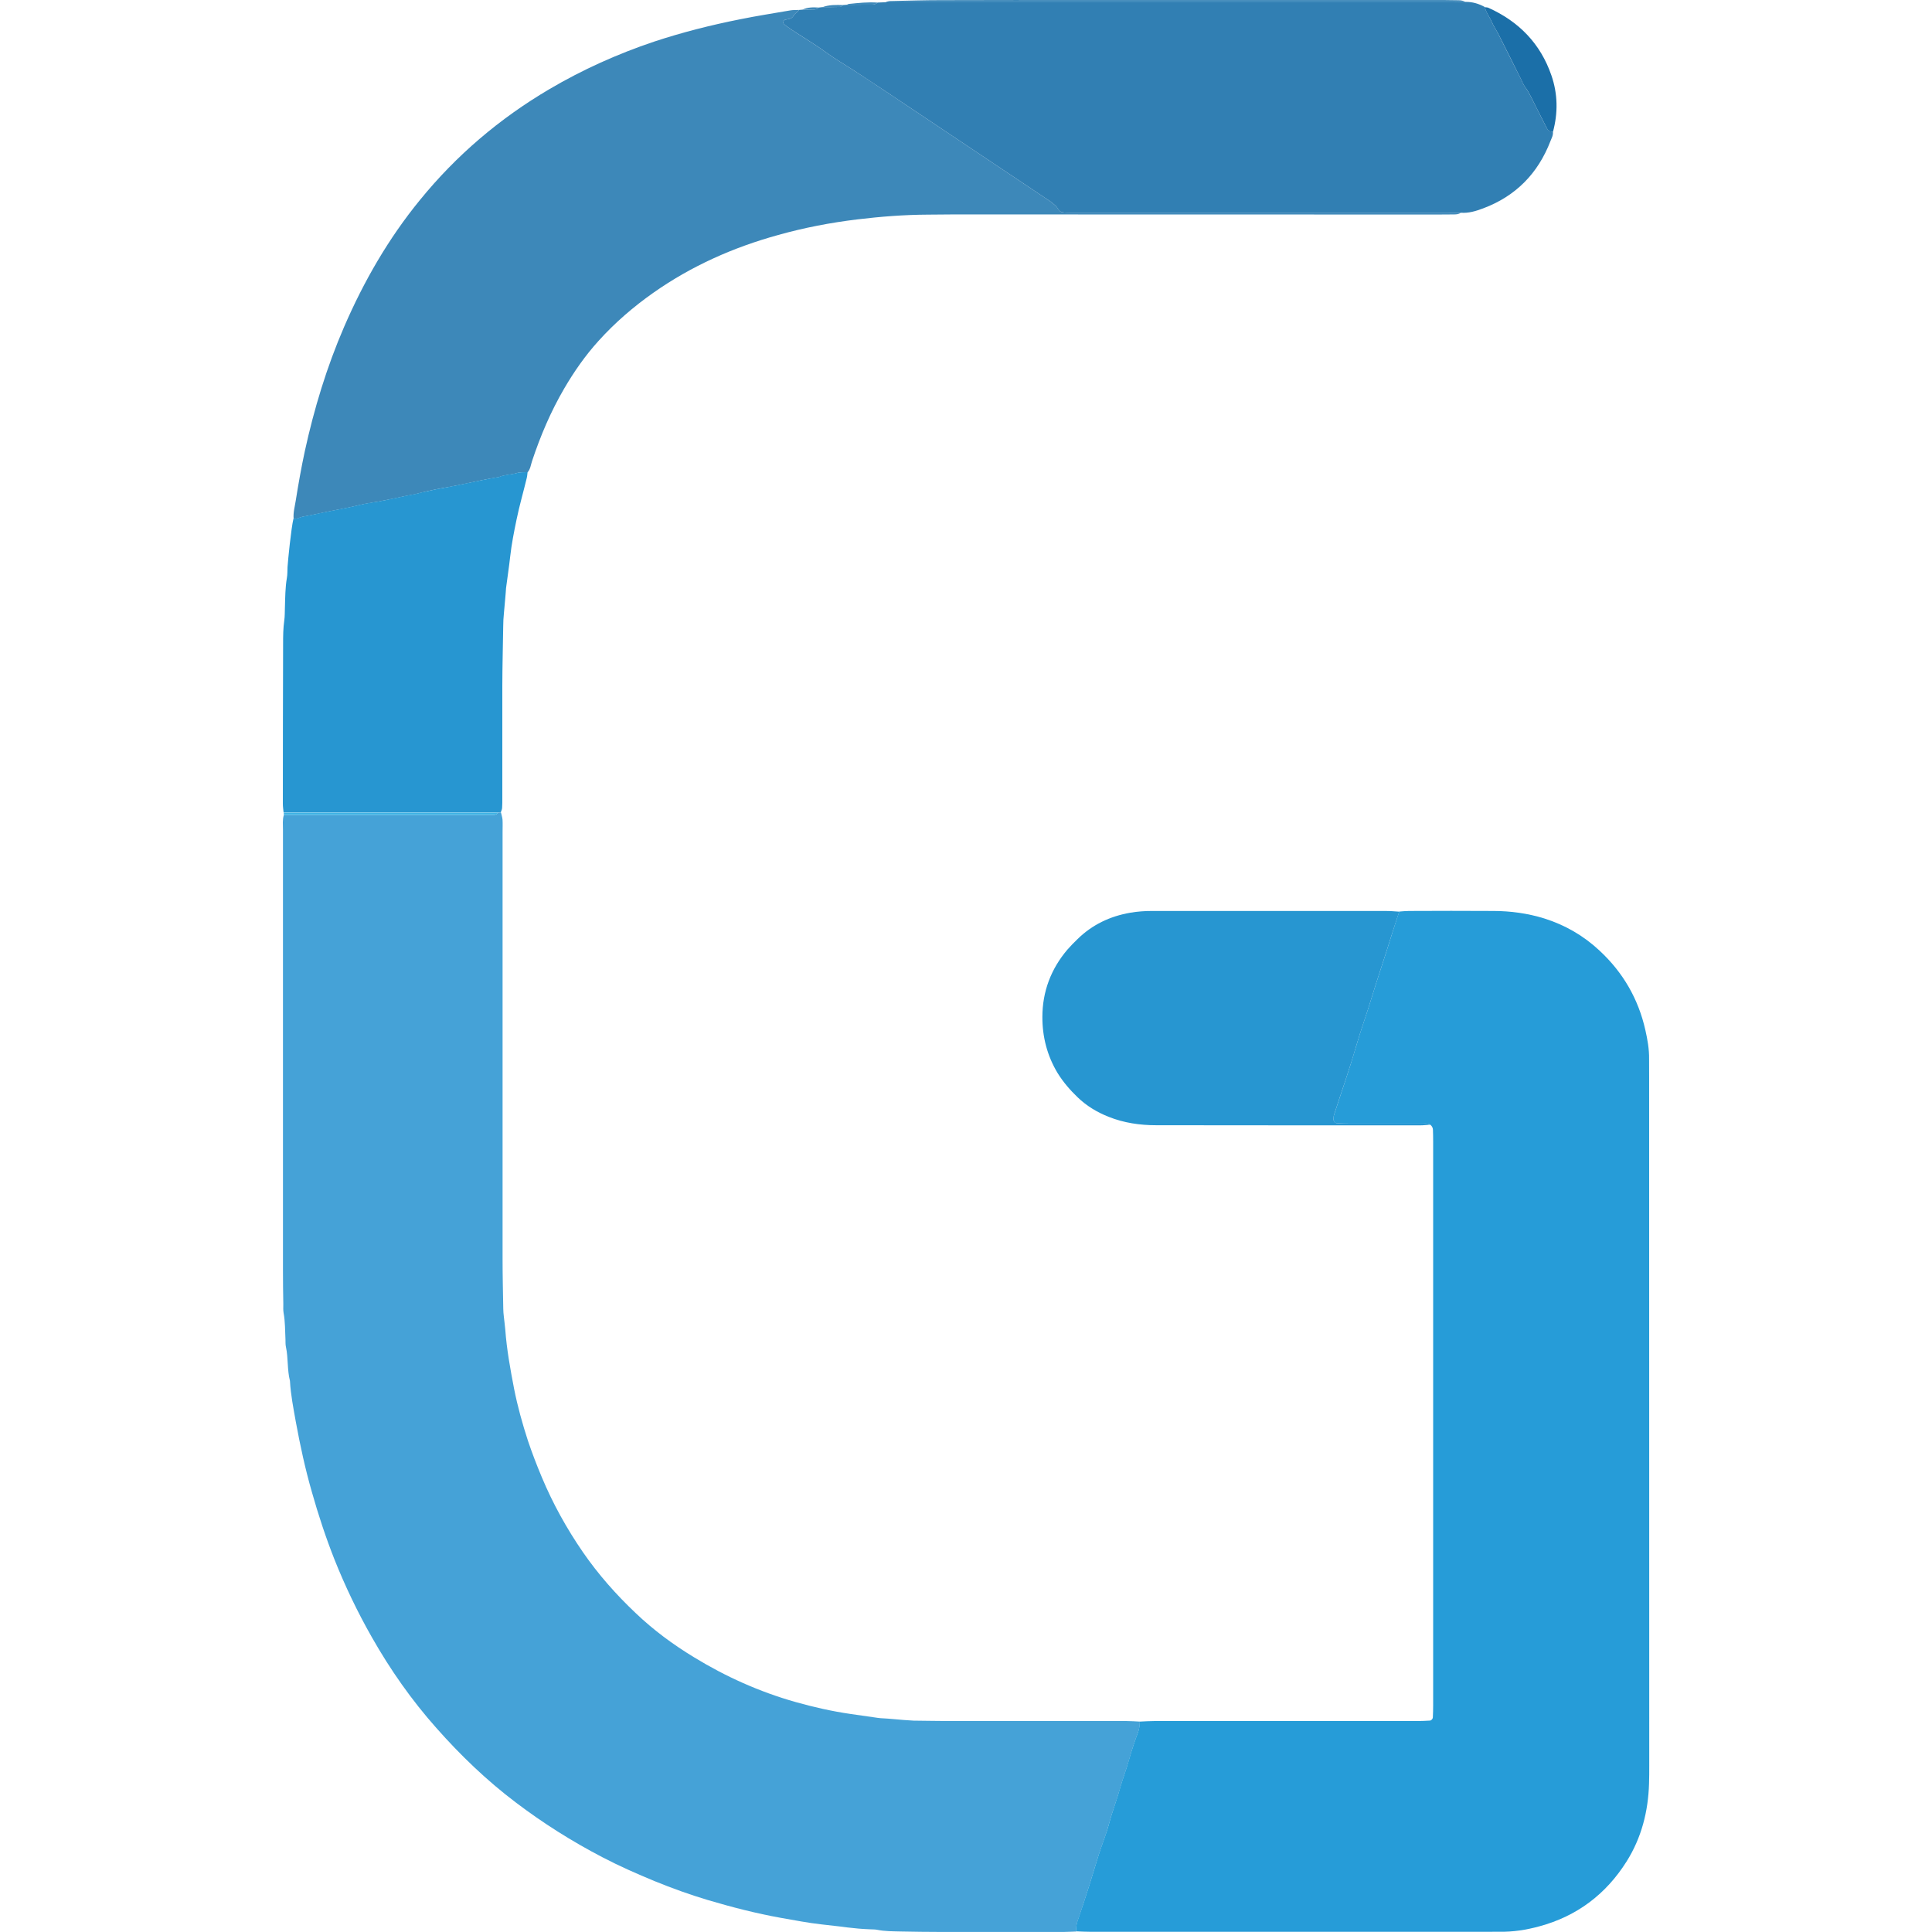 <?xml version="1.0" encoding="UTF-8"?>
<svg xmlns="http://www.w3.org/2000/svg" xmlns:xlink="http://www.w3.org/1999/xlink" width="150px" height="150px" viewBox="0 0 150 150" version="1.1">
<g id="surface1">
<path style=" stroke:none;fill-rule:nonzero;fill:rgb(27.059%,63.529%,84.314%);fill-opacity:1;" d="M 83.547 149.965 C 83.227 149.969 82.914 149.996 82.594 149.996 L 73.004 149.996 C 71.996 149.996 70.977 149.98 69.965 149.961 C 69.336 149.945 68.699 149.953 68.074 149.824 C 67.891 149.789 67.695 149.805 67.5 149.789 C 66.934 149.766 66.371 149.719 65.805 149.648 C 65.148 149.555 64.488 149.496 63.824 149.414 C 62.754 149.297 61.703 149.09 60.648 148.906 C 58.711 148.559 56.816 148.07 54.934 147.512 C 53.539 147.094 52.176 146.602 50.824 146.051 C 49.453 145.484 48.094 144.887 46.77 144.195 C 44.406 142.965 42.16 141.547 40.035 139.934 C 37.781 138.23 35.746 136.273 33.879 134.16 C 31.961 132.004 30.305 129.641 28.879 127.129 C 27.766 125.176 26.797 123.156 25.961 121.059 C 25.289 119.355 24.715 117.613 24.215 115.844 C 23.699 114.051 23.305 112.23 22.969 110.398 C 22.781 109.34 22.57 108.285 22.512 107.211 C 22.289 106.34 22.387 105.441 22.199 104.57 C 22.156 104.387 22.172 104.191 22.164 104.004 C 22.129 103.305 22.145 102.609 22.016 101.922 C 21.98 101.703 21.996 101.48 21.996 101.254 C 21.98 100.371 21.969 99.484 21.969 98.594 C 21.969 87.199 21.965 75.805 21.969 64.398 C 21.969 64.023 21.922 63.645 22.039 63.27 L 37.699 63.27 C 37.926 63.27 38.145 63.27 38.363 63.266 C 38.5 63.262 38.605 63.191 38.691 63.086 C 38.762 63.086 38.824 63.086 38.895 63.078 C 38.934 63.266 39 63.449 39.016 63.637 C 39.035 63.953 39.02 64.27 39.02 64.586 L 39.02 97.738 C 39.02 99.035 39.051 100.336 39.074 101.629 C 39.078 102.004 39.145 102.391 39.18 102.762 C 39.195 102.914 39.215 103.078 39.23 103.234 C 39.344 104.785 39.621 106.305 39.914 107.824 C 40.184 109.191 40.559 110.535 40.988 111.855 C 41.309 112.809 41.676 113.762 42.066 114.691 C 42.922 116.738 43.996 118.676 45.254 120.504 C 46.445 122.23 47.828 123.797 49.352 125.238 C 50.73 126.555 52.254 127.68 53.887 128.672 C 56.355 130.18 58.969 131.352 61.766 132.145 C 63.164 132.539 64.578 132.859 66.023 133.07 C 66.738 133.176 67.461 133.281 68.18 133.379 C 68.43 133.414 68.684 133.41 68.941 133.434 C 69.352 133.461 69.762 133.512 70.164 133.539 C 70.422 133.559 70.676 133.578 70.93 133.59 C 71.84 133.594 72.762 133.621 73.68 133.621 L 87.453 133.621 C 87.801 133.621 88.148 133.648 88.496 133.664 C 88.496 133.945 88.461 134.215 88.359 134.496 C 88.102 135.199 87.852 135.926 87.656 136.648 C 87.453 137.371 87.18 138.07 86.977 138.801 C 86.719 139.734 86.359 140.645 86.109 141.586 C 85.891 142.406 85.566 143.199 85.305 144.004 C 85.051 144.809 84.816 145.629 84.555 146.441 C 84.273 147.34 83.98 148.234 83.672 149.129 C 83.57 149.406 83.551 149.68 83.551 149.965 "/>
<path style=" stroke:none;fill-rule:nonzero;fill:rgb(14.902%,61.176%,84.706%);fill-opacity:1;" d="M 83.547 149.965 C 83.547 149.68 83.566 149.406 83.664 149.129 C 83.977 148.238 84.266 147.34 84.551 146.441 C 84.809 145.637 85.047 144.816 85.301 144.004 C 85.559 143.199 85.887 142.406 86.105 141.586 C 86.355 140.645 86.715 139.73 86.969 138.801 C 87.176 138.07 87.449 137.371 87.648 136.648 C 87.852 135.922 88.094 135.199 88.355 134.496 C 88.453 134.219 88.488 133.949 88.488 133.664 C 88.871 133.648 89.25 133.621 89.629 133.621 L 110.059 133.621 C 110.379 133.621 110.691 133.602 111.012 133.586 C 111.125 133.586 111.246 133.449 111.246 133.328 C 111.262 133.02 111.27 132.699 111.27 132.387 L 111.27 88.68 C 111.27 88.359 111.266 88.047 111.254 87.727 C 111.254 87.566 111.176 87.43 111.051 87.324 C 110.852 87.199 110.625 87.238 110.406 87.238 C 108.441 87.234 106.48 87.238 104.512 87.234 C 104.254 87.234 104.012 87.215 103.754 87.199 C 103.664 87.199 103.531 87.02 103.535 86.926 C 103.539 86.805 103.535 86.672 103.574 86.555 C 104.148 84.781 104.77 83.023 105.289 81.234 C 105.645 79.988 106.094 78.773 106.469 77.535 C 106.965 75.906 107.523 74.297 108.023 72.664 C 108.215 72.031 108.43 71.406 108.637 70.773 C 108.891 70.754 109.145 70.727 109.391 70.727 C 111.574 70.719 113.762 70.711 115.949 70.727 C 117.289 70.73 118.605 70.91 119.887 71.305 C 121.512 71.816 122.953 72.648 124.199 73.816 C 126.012 75.504 127.203 77.555 127.746 79.977 C 127.914 80.715 128.047 81.465 128.035 82.23 C 128.035 82.703 128.039 83.18 128.039 83.648 C 128.039 101.453 128.047 119.262 128.047 137.066 C 128.047 137.539 128.047 138.016 128.031 138.484 C 127.965 140.648 127.445 142.684 126.289 144.523 C 124.684 147.07 122.434 148.77 119.52 149.559 C 118.512 149.836 117.477 150 116.422 149.98 C 116.047 149.98 115.664 149.984 115.281 149.984 L 84.68 149.984 C 84.301 149.984 83.926 149.965 83.539 149.949 "/>
<path style=" stroke:none;fill-rule:nonzero;fill:rgb(23.922%,53.333%,72.549%);fill-opacity:1;" d="M 113.41 16.523 C 113.238 16.641 113.055 16.648 112.863 16.648 C 112.453 16.648 112.035 16.656 111.625 16.656 C 99.102 16.656 86.566 16.648 74.031 16.648 C 73.371 16.648 72.703 16.656 72.039 16.664 C 70.199 16.672 68.375 16.816 66.551 17.035 C 64.469 17.289 62.426 17.68 60.414 18.246 C 56.941 19.203 53.691 20.645 50.73 22.727 C 49.176 23.82 47.738 25.059 46.461 26.477 C 45.441 27.605 44.57 28.852 43.805 30.164 C 42.762 31.949 41.961 33.836 41.309 35.797 C 41.211 36.086 41.184 36.422 40.965 36.664 C 40.68 36.684 40.387 36.648 40.125 36.73 C 39.672 36.871 39.184 36.852 38.746 37.039 C 37.844 37.18 36.953 37.379 36.066 37.566 C 35.672 37.648 35.266 37.734 34.871 37.805 C 34.125 37.93 33.387 38.078 32.656 38.262 C 32.5 38.301 32.352 38.344 32.195 38.375 C 31.672 38.465 31.148 38.578 30.629 38.695 C 30.199 38.785 29.77 38.863 29.336 38.949 C 28.875 39.035 28.398 39.09 27.949 39.203 C 27.184 39.395 26.414 39.535 25.645 39.684 C 24.941 39.82 24.234 39.996 23.523 40.113 C 23.285 40.16 23.059 40.316 22.797 40.273 C 22.754 39.797 22.891 39.328 22.961 38.871 C 23.164 37.59 23.391 36.309 23.664 35.039 C 24.387 31.727 25.371 28.488 26.719 25.371 C 28.25 21.836 30.156 18.523 32.602 15.531 C 35.43 12.055 38.789 9.199 42.648 6.926 C 45.227 5.406 47.934 4.191 50.766 3.238 C 52.961 2.512 55.199 1.945 57.465 1.496 C 58.773 1.227 60.086 1.031 61.391 0.801 C 61.609 0.766 61.836 0.785 62.055 0.77 C 61.914 0.941 61.711 1.039 61.594 1.246 C 61.52 1.395 61.371 1.453 61.203 1.484 C 61.113 1.5 61.02 1.52 60.93 1.539 C 60.824 1.574 60.781 1.797 60.863 1.863 C 60.934 1.93 61 1.988 61.074 2.039 C 62.059 2.734 63.105 3.32 64.07 4.02 C 64.809 4.566 65.605 5.02 66.375 5.52 C 67.805 6.445 69.211 7.395 70.637 8.344 C 74.23 10.746 77.82 13.141 81.414 15.547 C 81.602 15.664 81.762 15.816 81.93 15.949 C 82.129 16.105 82.191 16.414 82.461 16.477 C 82.711 16.523 82.965 16.504 83.219 16.512 L 112.27 16.512 C 112.648 16.512 113.023 16.516 113.41 16.523 "/>
<path style=" stroke:none;fill-rule:nonzero;fill:rgb(19.216%,49.804%,70.196%);fill-opacity:1;" d="M 113.41 16.523 C 113.031 16.52 112.656 16.512 112.27 16.512 L 83.219 16.512 C 82.965 16.504 82.711 16.523 82.461 16.477 C 82.191 16.422 82.129 16.109 81.93 15.949 C 81.762 15.816 81.602 15.664 81.414 15.547 C 77.82 13.141 74.23 10.746 70.637 8.344 C 69.215 7.395 67.805 6.449 66.375 5.52 C 65.605 5.02 64.809 4.566 64.07 4.02 C 63.109 3.32 62.059 2.73 61.074 2.039 C 61 1.988 60.934 1.926 60.863 1.863 C 60.781 1.797 60.824 1.574 60.93 1.539 C 61.02 1.52 61.113 1.5 61.203 1.484 C 61.371 1.453 61.516 1.395 61.594 1.246 C 61.711 1.039 61.914 0.941 62.055 0.77 C 62.129 0.766 62.211 0.754 62.297 0.75 C 62.605 0.746 62.926 0.734 63.234 0.734 C 63.371 0.734 63.477 0.68 63.574 0.586 C 63.66 0.578 63.746 0.57 63.828 0.555 C 64.27 0.555 64.703 0.551 65.141 0.539 C 65.273 0.535 65.379 0.477 65.469 0.391 C 65.559 0.387 65.656 0.375 65.738 0.371 C 66.395 0.363 67.055 0.355 67.703 0.355 C 67.863 0.352 68.016 0.32 68.137 0.199 C 68.34 0.195 68.551 0.18 68.762 0.172 C 69.703 0.172 70.656 0.164 71.609 0.164 L 112.828 0.164 C 113.148 0.164 113.465 0.16 113.785 0.148 C 114.32 0.137 114.82 0.289 115.285 0.547 C 115.375 0.984 115.664 1.328 115.836 1.734 C 115.969 2.047 116.176 2.328 116.328 2.641 C 116.914 3.797 117.496 4.953 118.074 6.113 C 118.176 6.305 118.246 6.523 118.371 6.699 C 118.75 7.211 118.996 7.797 119.285 8.355 C 119.559 8.887 119.82 9.426 120.102 9.961 C 120.191 10.145 120.371 10.215 120.566 10.23 C 120.602 10.5 120.465 10.727 120.379 10.949 C 119.41 13.469 117.68 15.23 115.156 16.176 C 114.594 16.387 114.023 16.566 113.41 16.516 "/>
<path style=" stroke:none;fill-rule:nonzero;fill:rgb(15.294%,58.824%,81.961%);fill-opacity:1;" d="M 22.797 40.27 C 23.055 40.305 23.285 40.148 23.523 40.105 C 24.238 39.984 24.941 39.809 25.645 39.676 C 26.414 39.523 27.184 39.387 27.949 39.195 C 28.406 39.078 28.875 39.023 29.336 38.941 C 29.766 38.855 30.199 38.781 30.629 38.684 C 31.156 38.57 31.672 38.453 32.191 38.363 C 32.344 38.336 32.5 38.297 32.648 38.25 C 33.387 38.078 34.121 37.926 34.863 37.797 C 35.266 37.727 35.664 37.641 36.066 37.555 C 36.953 37.379 37.84 37.176 38.738 37.031 C 39.18 36.84 39.664 36.859 40.121 36.727 C 40.379 36.641 40.68 36.676 40.961 36.656 C 40.941 36.809 40.934 36.977 40.895 37.121 C 40.637 38.195 40.328 39.254 40.105 40.34 C 39.906 41.297 39.715 42.262 39.609 43.227 C 39.52 44.047 39.391 44.852 39.289 45.664 C 39.266 45.887 39.266 46.109 39.238 46.328 C 39.203 46.77 39.156 47.203 39.121 47.645 C 39.09 47.965 39.07 48.273 39.07 48.594 C 39.047 50.145 39.004 51.695 39 53.238 C 38.996 56.145 39 59.047 39 61.953 C 39 62.211 39.004 62.465 38.984 62.719 C 38.98 62.84 38.922 62.953 38.879 63.074 C 38.809 63.074 38.746 63.078 38.676 63.078 C 33.121 63.078 27.57 63.074 22.016 63.074 C 21.996 62.855 21.961 62.637 21.961 62.414 C 21.965 58.27 21.965 54.125 21.98 49.98 C 21.98 49.379 21.984 48.785 22.07 48.184 C 22.121 47.844 22.105 47.488 22.121 47.145 C 22.145 46.387 22.145 45.625 22.273 44.875 C 22.324 44.602 22.309 44.309 22.324 44.02 C 22.359 43.496 22.605 41 22.785 40.266 "/>
<path style=" stroke:none;fill-rule:nonzero;fill:rgb(15.294%,58.824%,81.961%);fill-opacity:1;" d="M 108.641 70.773 C 108.434 71.406 108.219 72.035 108.023 72.664 C 107.52 74.301 106.965 75.906 106.469 77.539 C 106.094 78.773 105.648 79.996 105.289 81.23 C 104.773 83.02 104.148 84.773 103.574 86.551 C 103.539 86.664 103.539 86.801 103.535 86.926 C 103.531 87.023 103.672 87.195 103.762 87.199 C 104.012 87.215 104.262 87.23 104.516 87.23 C 106.477 87.234 108.441 87.234 110.398 87.234 C 110.621 87.234 110.844 87.191 111.051 87.32 C 110.797 87.336 110.551 87.371 110.297 87.371 C 103.453 87.371 96.613 87.375 89.773 87.363 C 88.512 87.363 87.254 87.184 86.059 86.703 C 85.172 86.352 84.363 85.863 83.672 85.199 C 83.074 84.625 82.547 84.016 82.105 83.301 C 81.301 81.961 80.926 80.5 80.93 78.953 C 80.934 76.988 81.594 75.234 82.871 73.73 C 83.121 73.445 83.387 73.172 83.66 72.91 C 84.805 71.789 86.18 71.137 87.754 70.863 C 88.32 70.766 88.879 70.727 89.449 70.727 C 95.523 70.73 101.609 70.727 107.684 70.73 C 108.004 70.73 108.316 70.762 108.637 70.781 "/>
<path style=" stroke:none;fill-rule:nonzero;fill:rgb(10.588%,43.529%,65.882%);fill-opacity:1;" d="M 120.57 10.238 C 120.371 10.227 120.195 10.156 120.105 9.965 C 119.828 9.434 119.57 8.898 119.289 8.363 C 119 7.805 118.762 7.219 118.379 6.711 C 118.254 6.535 118.176 6.316 118.074 6.113 C 117.5 4.961 116.922 3.801 116.336 2.648 C 116.18 2.34 115.977 2.055 115.84 1.738 C 115.672 1.344 115.379 0.988 115.285 0.559 C 115.375 0.574 115.484 0.566 115.559 0.605 C 117.93 1.672 119.605 3.391 120.453 5.859 C 120.949 7.297 120.969 8.773 120.57 10.246 "/>
<path style=" stroke:none;fill-rule:nonzero;fill:rgb(23.922%,53.333%,72.549%);fill-opacity:1;" d="M 113.785 0.16 C 113.465 0.164 113.156 0.176 112.836 0.176 L 71.609 0.176 C 70.664 0.176 69.715 0.18 68.762 0.18 C 68.934 0.074 69.129 0.078 69.309 0.078 C 70.547 0.051 71.781 0.012 73.012 0.012 C 76.84 -0.004 80.664 0.004 84.488 0.004 L 112.102 0.004 C 112.48 0.004 112.863 0.012 113.238 0.02 C 113.43 0.02 113.621 0.055 113.785 0.16 "/>
<path style=" stroke:none;fill-rule:nonzero;fill:rgb(25.098%,70.196%,89.412%);fill-opacity:1;" d="M 22.023 63.086 C 27.574 63.086 33.129 63.09 38.684 63.09 C 38.602 63.191 38.496 63.262 38.359 63.266 C 38.141 63.27 37.922 63.27 37.695 63.27 L 22.035 63.27 C 22.031 63.203 22.031 63.145 22.031 63.078 "/>
<path style=" stroke:none;fill-rule:nonzero;fill:rgb(23.922%,53.333%,72.549%);fill-opacity:1;" d="M 68.137 0.203 C 68.016 0.324 67.875 0.359 67.711 0.359 C 67.051 0.363 66.395 0.375 65.734 0.375 C 65.789 0.355 65.852 0.309 65.906 0.305 C 66.648 0.23 67.391 0.145 68.137 0.203 "/>
<path style=" stroke:none;fill-rule:nonzero;fill:rgb(23.922%,53.333%,72.549%);fill-opacity:1;" d="M 65.477 0.395 C 65.387 0.484 65.273 0.547 65.145 0.547 C 64.703 0.551 64.266 0.559 63.828 0.566 C 64.371 0.359 64.922 0.375 65.48 0.395 "/>
<path style=" stroke:none;fill-rule:nonzero;fill:rgb(23.922%,53.333%,72.549%);fill-opacity:1;" d="M 63.574 0.586 C 63.484 0.676 63.375 0.734 63.246 0.734 C 62.926 0.738 62.613 0.738 62.297 0.75 C 62.703 0.551 63.137 0.559 63.574 0.586 "/>
</g>
</svg>
